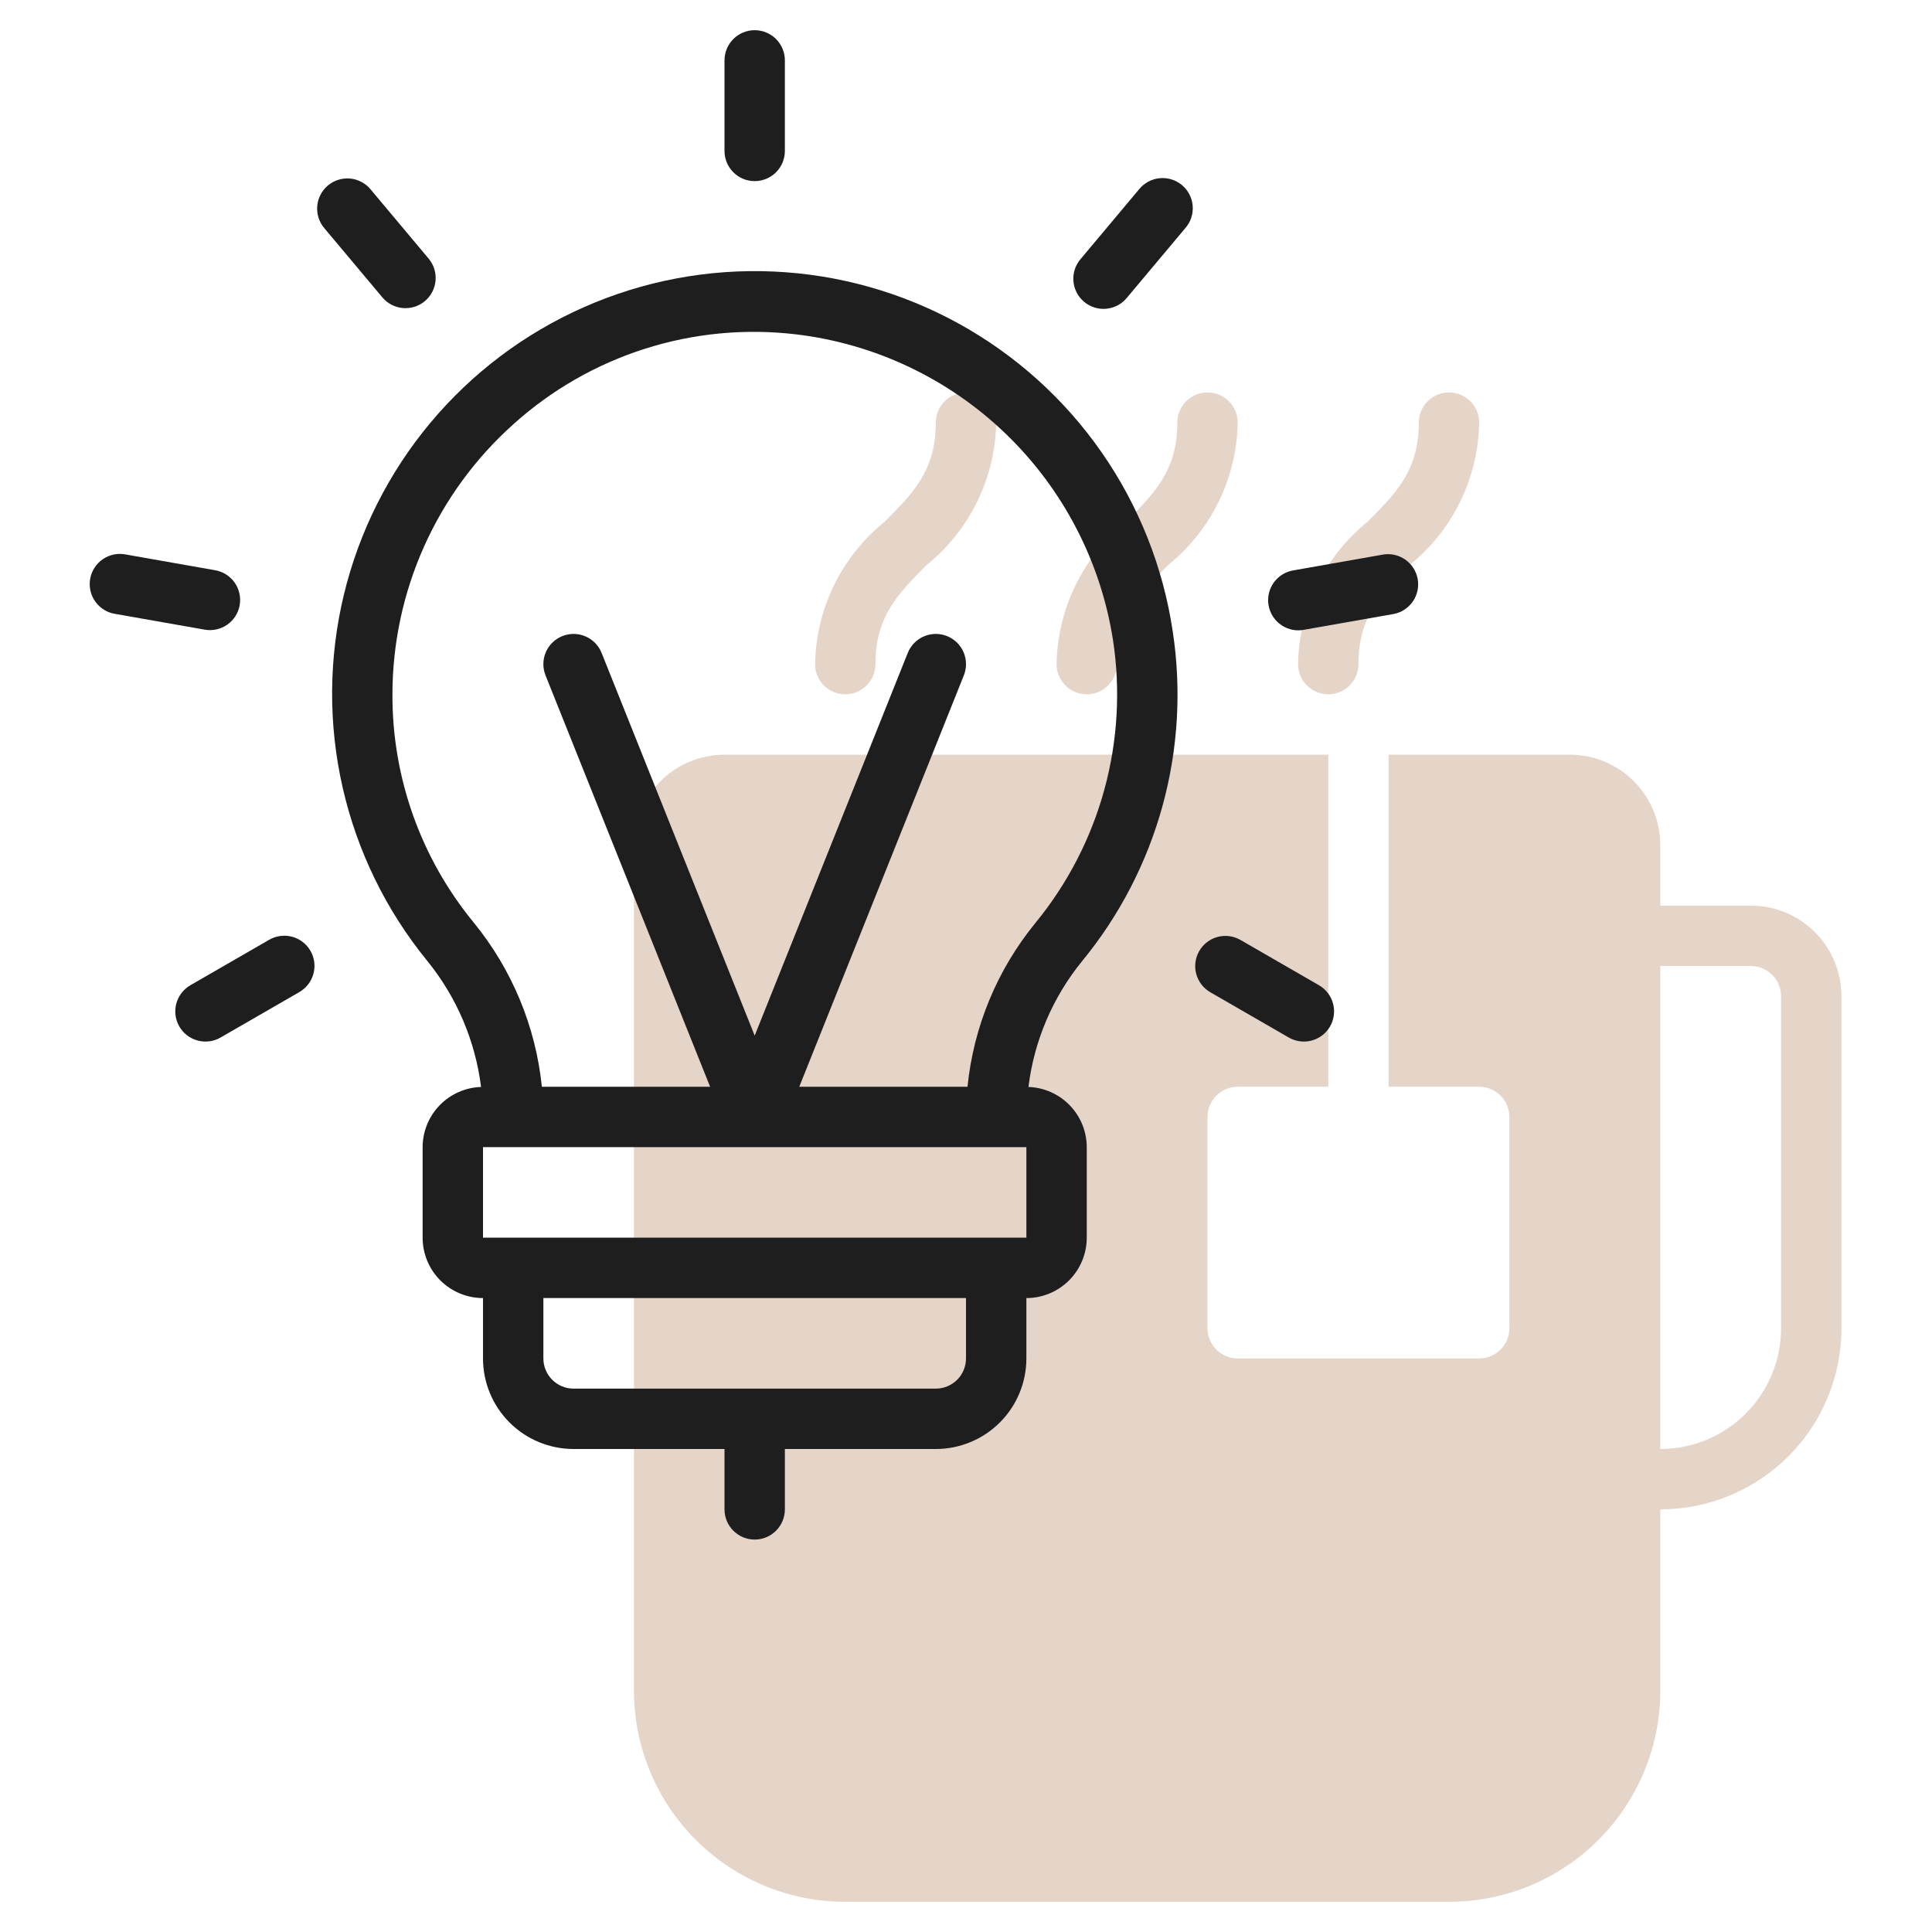 <svg width="512" height="512" viewBox="0 0 512 512" fill="none" xmlns="http://www.w3.org/2000/svg">
<path d="M224 184C226.122 184 228.157 183.157 229.657 181.657C231.157 180.157 232 178.122 232 176C232 163.312 238.024 157.288 245.656 149.656C251.279 145.1 255.835 139.368 259.004 132.862C262.173 126.357 263.878 119.236 264 112C264 109.878 263.157 107.843 261.657 106.343C260.157 104.843 258.122 104 256 104C253.878 104 251.843 104.843 250.343 106.343C248.843 107.843 248 109.878 248 112C248 124.688 241.976 130.712 234.344 138.344C228.725 142.903 224.171 148.636 221.002 155.141C217.833 161.646 216.126 168.765 216 176C216 178.122 216.843 180.157 218.343 181.657C219.843 183.157 221.878 184 224 184Z" fill="#CCAB92" fill-opacity="0.5"/>
<path d="M288 184C290.122 184 292.157 183.157 293.657 181.657C295.157 180.157 296 178.122 296 176C296 163.312 302.024 157.288 309.656 149.656C315.279 145.1 319.835 139.368 323.004 132.862C326.173 126.357 327.878 119.236 328 112C328 109.878 327.157 107.843 325.657 106.343C324.157 104.843 322.122 104 320 104C317.878 104 315.843 104.843 314.343 106.343C312.843 107.843 312 109.878 312 112C312 124.688 305.976 130.712 298.344 138.344C292.725 142.903 288.171 148.636 285.002 155.141C281.833 161.646 280.126 168.765 280 176C280 178.122 280.843 180.157 282.343 181.657C283.843 183.157 285.878 184 288 184Z" fill="#CCAB92" fill-opacity="0.5"/>
<path d="M352 184C354.122 184 356.157 183.157 357.657 181.657C359.157 180.157 360 178.122 360 176C360 163.312 366.024 157.288 373.656 149.656C379.279 145.1 383.835 139.368 387.004 132.862C390.173 126.357 391.878 119.236 392 112C392 109.878 391.157 107.843 389.657 106.343C388.157 104.843 386.122 104 384 104C381.878 104 379.843 104.843 378.343 106.343C376.843 107.843 376 109.878 376 112C376 124.688 369.976 130.712 362.344 138.344C356.725 142.903 352.171 148.636 349.002 155.141C345.833 161.646 344.126 168.765 344 176C344 178.122 344.843 180.157 346.343 181.657C347.843 183.157 349.878 184 352 184Z" fill="#CCAB92" fill-opacity="0.5"/>
<path d="M464 240H440V224C440 217.635 437.471 211.53 432.971 207.029C428.47 202.529 422.365 200 416 200H368V288H392C394.122 288 396.157 288.843 397.657 290.343C399.157 291.843 400 293.878 400 296V352C400 354.122 399.157 356.157 397.657 357.657C396.157 359.157 394.122 360 392 360H328C325.878 360 323.843 359.157 322.343 357.657C320.843 356.157 320 354.122 320 352V296C320 293.878 320.843 291.843 322.343 290.343C323.843 288.843 325.878 288 328 288H352V200H192C185.635 200 179.53 202.529 175.029 207.029C170.529 211.53 168 217.635 168 224V448C168 462.852 173.9 477.096 184.402 487.598C194.904 498.1 209.148 504 224 504H384C398.852 504 413.096 498.1 423.598 487.598C434.1 477.096 440 462.852 440 448V400C452.73 400 464.939 394.943 473.941 385.941C482.943 376.939 488 364.73 488 352V264C488 257.635 485.471 251.53 480.971 247.029C476.47 242.529 470.365 240 464 240ZM472 352C472 360.487 468.629 368.626 462.627 374.627C456.626 380.629 448.487 384 440 384V256H464C466.122 256 468.157 256.843 469.657 258.343C471.157 259.843 472 261.878 472 264V352Z" fill="#CCAB92" fill-opacity="0.5"/>
<path d="M200 48C202.122 48 204.157 47.157 205.657 45.657C207.157 44.157 208 42.122 208 40V16C208 13.878 207.157 11.843 205.657 10.343C204.157 8.843 202.122 8 200 8C197.878 8 195.843 8.843 194.343 10.343C192.843 11.843 192 13.878 192 16V40C192 42.122 192.843 44.157 194.343 45.657C195.843 47.157 197.878 48 200 48Z" fill="#1E1E1E"/>
<path d="M310.784 167.304C308.238 150.258 301.793 134.029 291.949 119.881C282.106 105.733 269.13 94.048 254.031 85.735C238.933 77.422 222.12 72.706 204.901 71.954C187.682 71.202 170.522 74.434 154.757 81.398C138.991 88.362 125.045 98.871 114.005 112.107C102.965 125.342 95.129 140.947 91.106 157.706C87.083 174.465 86.983 191.927 90.812 208.732C94.641 225.536 102.297 241.23 113.184 254.592C120.994 264.185 125.951 275.781 127.488 288.056C123.344 288.189 119.413 289.925 116.523 292.899C113.634 295.874 112.013 299.853 112 304V328C112 332.243 113.686 336.313 116.686 339.314C119.687 342.314 123.757 344 128 344V360C128 366.365 130.529 372.47 135.03 376.971C139.53 381.471 145.635 384 152 384H192V400C192 402.122 192.843 404.157 194.343 405.657C195.844 407.157 197.878 408 200 408C202.122 408 204.157 407.157 205.657 405.657C207.157 404.157 208 402.122 208 400V384H248C254.365 384 260.47 381.471 264.971 376.971C269.472 372.47 272 366.365 272 360V344C276.244 344 280.313 342.314 283.314 339.314C286.314 336.313 288 332.243 288 328V304C287.988 299.86 286.372 295.886 283.491 292.913C280.611 289.94 276.69 288.199 272.552 288.056C274.05 275.827 278.976 264.27 286.76 254.72C296.677 242.652 303.941 228.631 308.08 213.57C312.219 198.509 313.14 182.745 310.784 167.304ZM256 360C256 362.122 255.157 364.157 253.657 365.657C252.157 367.157 250.122 368 248 368H152C149.878 368 147.844 367.157 146.343 365.657C144.843 364.157 144 362.122 144 360V344H256V360ZM264 328H128V304H272V328H264ZM256.4 288H211.816L255.432 178.968C256.219 176.997 256.191 174.794 255.354 172.843C254.517 170.893 252.939 169.355 250.968 168.568C248.997 167.781 246.794 167.809 244.844 168.646C242.893 169.483 241.355 171.061 240.568 173.032L200 274.456L159.432 173.032C159.042 172.056 158.464 171.166 157.731 170.414C156.997 169.661 156.122 169.061 155.157 168.646C154.191 168.232 153.153 168.011 152.102 167.998C151.051 167.985 150.008 168.178 149.032 168.568C148.056 168.958 147.167 169.536 146.414 170.27C145.661 171.003 145.061 171.878 144.646 172.843C144.232 173.809 144.011 174.847 143.998 175.898C143.985 176.949 144.178 177.992 144.568 178.968L188.184 288H143.6C141.968 272.042 135.69 256.913 125.544 244.488C111.537 227.45 103.917 206.057 104 184C104.012 170.499 106.868 157.152 112.382 144.828C117.895 132.504 125.943 121.479 136 112.472C146.074 103.377 157.977 96.541 170.91 92.425C183.843 88.309 197.507 87.008 210.984 88.608C231.896 91.109 251.417 100.376 266.575 114.997C281.734 129.618 291.698 148.792 294.952 169.6C296.98 182.841 296.198 196.361 292.657 209.279C289.116 222.198 282.896 234.227 274.4 244.584C264.267 256.975 258.007 272.074 256.4 288Z" fill="#1E1E1E"/>
<path d="M112.576 79.816C113.384 79.143 114.051 78.318 114.54 77.388C115.028 76.457 115.329 75.439 115.424 74.392C115.519 73.345 115.407 72.29 115.094 71.287C114.781 70.283 114.273 69.351 113.6 68.544L98.176 50.144C97.501 49.339 96.674 48.674 95.742 48.189C94.811 47.703 93.792 47.406 92.746 47.313C91.699 47.221 90.644 47.336 89.642 47.652C88.64 47.967 87.709 48.477 86.904 49.152C86.099 49.827 85.434 50.654 84.949 51.586C84.463 52.518 84.166 53.536 84.073 54.583C83.981 55.629 84.096 56.684 84.412 57.686C84.727 58.688 85.237 59.619 85.912 60.424L101.344 78.824C102.706 80.439 104.651 81.449 106.756 81.635C108.86 81.821 110.952 81.167 112.576 79.816Z" fill="#1E1E1E"/>
<path d="M63.52 160.384C63.702 159.349 63.678 158.289 63.45 157.263C63.222 156.237 62.794 155.267 62.191 154.406C61.588 153.546 60.821 152.813 59.934 152.249C59.048 151.685 58.059 151.302 57.024 151.12L33.384 146.952C32.336 146.737 31.255 146.733 30.206 146.943C29.157 147.153 28.16 147.571 27.275 148.172C26.39 148.774 25.635 149.547 25.054 150.445C24.474 151.344 24.079 152.35 23.894 153.404C23.709 154.457 23.737 155.538 23.976 156.58C24.216 157.623 24.663 158.607 25.289 159.474C25.916 160.342 26.71 161.074 27.625 161.629C28.54 162.184 29.557 162.549 30.616 162.704L54.248 166.864C56.337 167.234 58.487 166.759 60.226 165.544C61.965 164.329 63.15 162.473 63.52 160.384Z" fill="#1E1E1E"/>
<path d="M71.296 249.072L50.496 261.072C49.579 261.593 48.774 262.291 48.128 263.125C47.481 263.959 47.006 264.912 46.73 265.93C46.453 266.949 46.381 268.011 46.517 269.058C46.653 270.104 46.995 271.113 47.522 272.027C48.05 272.94 48.753 273.741 49.591 274.382C50.429 275.022 51.385 275.491 52.405 275.761C53.425 276.031 54.489 276.096 55.534 275.953C56.579 275.81 57.586 275.462 58.496 274.928L79.296 262.928C80.213 262.407 81.018 261.709 81.665 260.875C82.311 260.041 82.786 259.088 83.063 258.07C83.339 257.051 83.411 255.989 83.275 254.942C83.139 253.896 82.798 252.887 82.27 251.973C81.743 251.06 81.04 250.259 80.202 249.619C79.364 248.978 78.407 248.509 77.387 248.239C76.367 247.97 75.304 247.904 74.258 248.047C73.213 248.19 72.206 248.538 71.296 249.072Z" fill="#1E1E1E"/>
<path d="M301.864 50.168L286.44 68.568C285.735 69.368 285.197 70.301 284.858 71.312C284.519 72.323 284.385 73.392 284.465 74.456C284.545 75.519 284.836 76.556 285.323 77.505C285.809 78.454 286.48 79.297 287.297 79.983C288.113 80.669 289.059 81.184 290.078 81.5C291.097 81.815 292.168 81.923 293.23 81.818C294.291 81.713 295.321 81.397 296.258 80.888C297.195 80.38 298.022 79.689 298.688 78.856L314.12 60.456C314.821 59.655 315.355 58.722 315.691 57.711C316.027 56.701 316.158 55.634 316.076 54.572C315.994 53.511 315.701 52.476 315.214 51.53C314.727 50.583 314.056 49.743 313.241 49.058C312.425 48.374 311.481 47.86 310.464 47.545C309.447 47.23 308.377 47.122 307.318 47.226C306.258 47.33 305.23 47.645 304.293 48.151C303.357 48.658 302.531 49.338 301.864 50.168Z" fill="#1E1E1E"/>
<path d="M366.608 146.952L342.976 151.12C341.91 151.267 340.884 151.627 339.96 152.18C339.036 152.732 338.234 153.465 337.6 154.335C336.966 155.205 336.514 156.194 336.272 157.243C336.029 158.292 336.001 159.379 336.188 160.438C336.376 161.498 336.775 162.51 337.363 163.412C337.95 164.313 338.714 165.088 339.607 165.688C340.501 166.287 341.506 166.701 342.564 166.903C343.621 167.105 344.708 167.092 345.76 166.864L369.392 162.704C371.443 162.295 373.252 161.099 374.432 159.372C375.612 157.646 376.069 155.526 375.705 153.466C375.341 151.407 374.185 149.572 372.485 148.354C370.784 147.137 368.675 146.633 366.608 146.952Z" fill="#1E1E1E"/>
<path d="M349.496 261.072L328.696 249.072C326.86 248.028 324.685 247.752 322.646 248.306C320.607 248.859 318.87 250.197 317.814 252.026C316.758 253.856 316.468 256.029 317.008 258.071C317.548 260.114 318.874 261.86 320.696 262.928L341.496 274.928C342.406 275.462 343.413 275.81 344.458 275.953C345.504 276.096 346.567 276.03 347.587 275.761C348.607 275.491 349.563 275.022 350.401 274.381C351.24 273.741 351.943 272.94 352.47 272.027C352.998 271.113 353.339 270.104 353.475 269.058C353.611 268.011 353.539 266.949 353.262 265.93C352.986 264.912 352.511 263.959 351.865 263.125C351.218 262.291 350.413 261.593 349.496 261.072Z" fill="#1E1E1E"/>
</svg>
